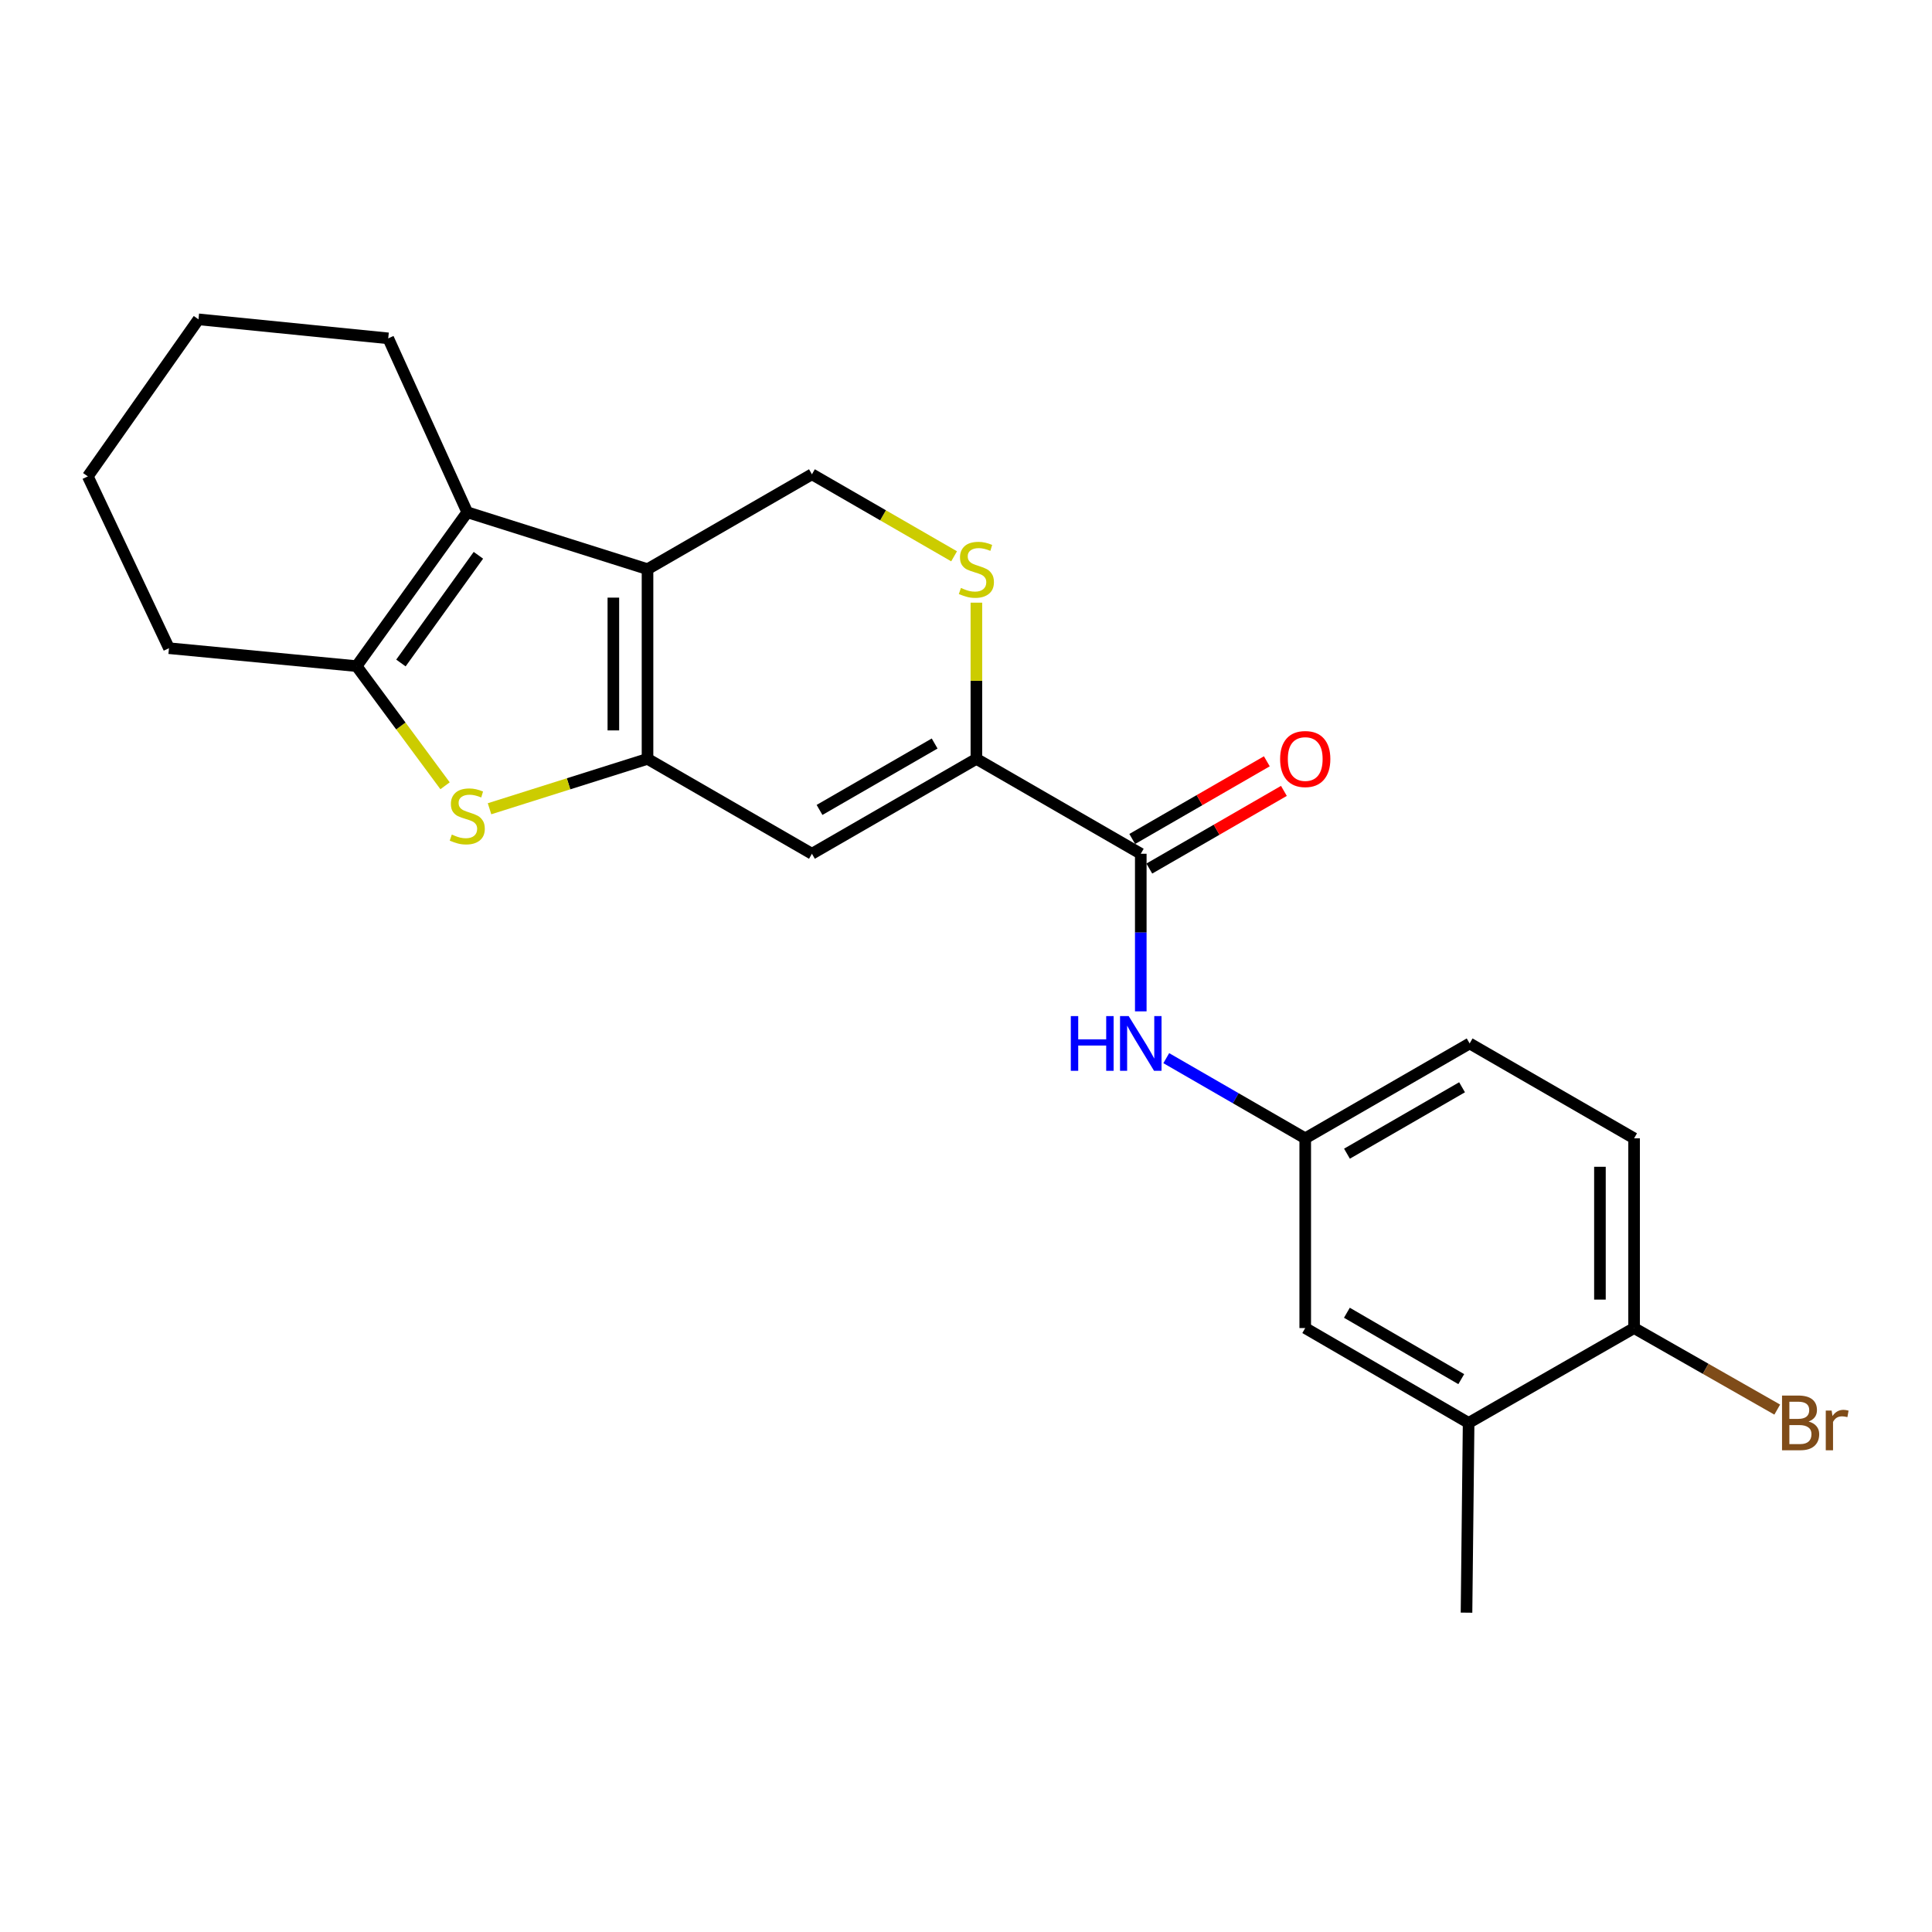 <?xml version='1.0' encoding='iso-8859-1'?>
<svg version='1.1' baseProfile='full'
              xmlns='http://www.w3.org/2000/svg'
                      xmlns:rdkit='http://www.rdkit.org/xml'
                      xmlns:xlink='http://www.w3.org/1999/xlink'
                  xml:space='preserve'
width='1000px' height='1000px' viewBox='0 0 1000 1000'>
<!-- END OF HEADER -->
<rect style='opacity:1.0;fill:#FFFFFF;stroke:none' width='1000' height='1000' x='0' y='0'> </rect>
<path class='bond-0' d='M 335.156,392.788 L 335.156,294.603' style='fill:none;fill-rule:evenodd;stroke:#000000;stroke-width:6px;stroke-linecap:butt;stroke-linejoin:miter;stroke-opacity:1' />
<path class='bond-0' d='M 317.474,378.06 L 317.474,309.331' style='fill:none;fill-rule:evenodd;stroke:#000000;stroke-width:6px;stroke-linecap:butt;stroke-linejoin:miter;stroke-opacity:1' />
<path class='bond-1' d='M 335.156,392.788 L 294.268,405.698' style='fill:none;fill-rule:evenodd;stroke:#000000;stroke-width:6px;stroke-linecap:butt;stroke-linejoin:miter;stroke-opacity:1' />
<path class='bond-1' d='M 294.268,405.698 L 253.38,418.609' style='fill:none;fill-rule:evenodd;stroke:#CCCC00;stroke-width:6px;stroke-linecap:butt;stroke-linejoin:miter;stroke-opacity:1' />
<path class='bond-3' d='M 335.156,392.788 L 420.256,441.905' style='fill:none;fill-rule:evenodd;stroke:#000000;stroke-width:6px;stroke-linecap:butt;stroke-linejoin:miter;stroke-opacity:1' />
<path class='bond-2' d='M 335.156,294.603 L 241.853,265.143' style='fill:none;fill-rule:evenodd;stroke:#000000;stroke-width:6px;stroke-linecap:butt;stroke-linejoin:miter;stroke-opacity:1' />
<path class='bond-8' d='M 335.156,294.603 L 420.256,245.486' style='fill:none;fill-rule:evenodd;stroke:#000000;stroke-width:6px;stroke-linecap:butt;stroke-linejoin:miter;stroke-opacity:1' />
<path class='bond-4' d='M 230.365,406.713 L 207.469,375.752' style='fill:none;fill-rule:evenodd;stroke:#CCCC00;stroke-width:6px;stroke-linecap:butt;stroke-linejoin:miter;stroke-opacity:1' />
<path class='bond-4' d='M 207.469,375.752 L 184.573,344.791' style='fill:none;fill-rule:evenodd;stroke:#000000;stroke-width:6px;stroke-linecap:butt;stroke-linejoin:miter;stroke-opacity:1' />
<path class='bond-18' d='M 241.853,265.143 L 200.949,175.131' style='fill:none;fill-rule:evenodd;stroke:#000000;stroke-width:6px;stroke-linecap:butt;stroke-linejoin:miter;stroke-opacity:1' />
<path class='bond-23' d='M 241.853,265.143 L 184.573,344.791' style='fill:none;fill-rule:evenodd;stroke:#000000;stroke-width:6px;stroke-linecap:butt;stroke-linejoin:miter;stroke-opacity:1' />
<path class='bond-23' d='M 247.617,287.414 L 207.521,343.167' style='fill:none;fill-rule:evenodd;stroke:#000000;stroke-width:6px;stroke-linecap:butt;stroke-linejoin:miter;stroke-opacity:1' />
<path class='bond-5' d='M 420.256,441.905 L 505.376,392.788' style='fill:none;fill-rule:evenodd;stroke:#000000;stroke-width:6px;stroke-linecap:butt;stroke-linejoin:miter;stroke-opacity:1' />
<path class='bond-5' d='M 424.186,419.222 L 483.77,384.84' style='fill:none;fill-rule:evenodd;stroke:#000000;stroke-width:6px;stroke-linecap:butt;stroke-linejoin:miter;stroke-opacity:1' />
<path class='bond-19' d='M 184.573,344.791 L 87.459,335.507' style='fill:none;fill-rule:evenodd;stroke:#000000;stroke-width:6px;stroke-linecap:butt;stroke-linejoin:miter;stroke-opacity:1' />
<path class='bond-6' d='M 505.376,392.788 L 590.466,441.905' style='fill:none;fill-rule:evenodd;stroke:#000000;stroke-width:6px;stroke-linecap:butt;stroke-linejoin:miter;stroke-opacity:1' />
<path class='bond-7' d='M 505.376,392.788 L 505.376,352.363' style='fill:none;fill-rule:evenodd;stroke:#000000;stroke-width:6px;stroke-linecap:butt;stroke-linejoin:miter;stroke-opacity:1' />
<path class='bond-7' d='M 505.376,352.363 L 505.376,311.937' style='fill:none;fill-rule:evenodd;stroke:#CCCC00;stroke-width:6px;stroke-linecap:butt;stroke-linejoin:miter;stroke-opacity:1' />
<path class='bond-9' d='M 590.466,441.905 L 590.466,482.69' style='fill:none;fill-rule:evenodd;stroke:#000000;stroke-width:6px;stroke-linecap:butt;stroke-linejoin:miter;stroke-opacity:1' />
<path class='bond-9' d='M 590.466,482.69 L 590.466,523.475' style='fill:none;fill-rule:evenodd;stroke:#0000FF;stroke-width:6px;stroke-linecap:butt;stroke-linejoin:miter;stroke-opacity:1' />
<path class='bond-13' d='M 594.884,449.562 L 629.716,429.463' style='fill:none;fill-rule:evenodd;stroke:#000000;stroke-width:6px;stroke-linecap:butt;stroke-linejoin:miter;stroke-opacity:1' />
<path class='bond-13' d='M 629.716,429.463 L 664.547,409.364' style='fill:none;fill-rule:evenodd;stroke:#FF0000;stroke-width:6px;stroke-linecap:butt;stroke-linejoin:miter;stroke-opacity:1' />
<path class='bond-13' d='M 586.047,434.247 L 620.878,414.148' style='fill:none;fill-rule:evenodd;stroke:#000000;stroke-width:6px;stroke-linecap:butt;stroke-linejoin:miter;stroke-opacity:1' />
<path class='bond-13' d='M 620.878,414.148 L 655.71,394.049' style='fill:none;fill-rule:evenodd;stroke:#FF0000;stroke-width:6px;stroke-linecap:butt;stroke-linejoin:miter;stroke-opacity:1' />
<path class='bond-24' d='M 493.839,287.946 L 457.047,266.716' style='fill:none;fill-rule:evenodd;stroke:#CCCC00;stroke-width:6px;stroke-linecap:butt;stroke-linejoin:miter;stroke-opacity:1' />
<path class='bond-24' d='M 457.047,266.716 L 420.256,245.486' style='fill:none;fill-rule:evenodd;stroke:#000000;stroke-width:6px;stroke-linecap:butt;stroke-linejoin:miter;stroke-opacity:1' />
<path class='bond-11' d='M 603.662,547.703 L 639.624,568.45' style='fill:none;fill-rule:evenodd;stroke:#0000FF;stroke-width:6px;stroke-linecap:butt;stroke-linejoin:miter;stroke-opacity:1' />
<path class='bond-11' d='M 639.624,568.45 L 675.585,589.196' style='fill:none;fill-rule:evenodd;stroke:#000000;stroke-width:6px;stroke-linecap:butt;stroke-linejoin:miter;stroke-opacity:1' />
<path class='bond-10' d='M 760.155,736.498 L 675.585,687.401' style='fill:none;fill-rule:evenodd;stroke:#000000;stroke-width:6px;stroke-linecap:butt;stroke-linejoin:miter;stroke-opacity:1' />
<path class='bond-10' d='M 756.347,713.842 L 697.149,679.473' style='fill:none;fill-rule:evenodd;stroke:#000000;stroke-width:6px;stroke-linecap:butt;stroke-linejoin:miter;stroke-opacity:1' />
<path class='bond-20' d='M 760.155,736.498 L 759.065,834.712' style='fill:none;fill-rule:evenodd;stroke:#000000;stroke-width:6px;stroke-linecap:butt;stroke-linejoin:miter;stroke-opacity:1' />
<path class='bond-26' d='M 760.155,736.498 L 845.805,687.401' style='fill:none;fill-rule:evenodd;stroke:#000000;stroke-width:6px;stroke-linecap:butt;stroke-linejoin:miter;stroke-opacity:1' />
<path class='bond-14' d='M 675.585,589.196 L 675.585,687.401' style='fill:none;fill-rule:evenodd;stroke:#000000;stroke-width:6px;stroke-linecap:butt;stroke-linejoin:miter;stroke-opacity:1' />
<path class='bond-16' d='M 675.585,589.196 L 760.685,540.089' style='fill:none;fill-rule:evenodd;stroke:#000000;stroke-width:6px;stroke-linecap:butt;stroke-linejoin:miter;stroke-opacity:1' />
<path class='bond-16' d='M 697.188,597.145 L 756.758,562.77' style='fill:none;fill-rule:evenodd;stroke:#000000;stroke-width:6px;stroke-linecap:butt;stroke-linejoin:miter;stroke-opacity:1' />
<path class='bond-12' d='M 845.805,687.401 L 845.805,589.196' style='fill:none;fill-rule:evenodd;stroke:#000000;stroke-width:6px;stroke-linecap:butt;stroke-linejoin:miter;stroke-opacity:1' />
<path class='bond-12' d='M 828.123,672.67 L 828.123,603.927' style='fill:none;fill-rule:evenodd;stroke:#000000;stroke-width:6px;stroke-linecap:butt;stroke-linejoin:miter;stroke-opacity:1' />
<path class='bond-17' d='M 845.805,687.401 L 882.85,708.503' style='fill:none;fill-rule:evenodd;stroke:#000000;stroke-width:6px;stroke-linecap:butt;stroke-linejoin:miter;stroke-opacity:1' />
<path class='bond-17' d='M 882.85,708.503 L 919.896,729.605' style='fill:none;fill-rule:evenodd;stroke:#7F4C19;stroke-width:6px;stroke-linecap:butt;stroke-linejoin:miter;stroke-opacity:1' />
<path class='bond-15' d='M 845.805,589.196 L 760.685,540.089' style='fill:none;fill-rule:evenodd;stroke:#000000;stroke-width:6px;stroke-linecap:butt;stroke-linejoin:miter;stroke-opacity:1' />
<path class='bond-21' d='M 200.949,175.131 L 102.735,165.288' style='fill:none;fill-rule:evenodd;stroke:#000000;stroke-width:6px;stroke-linecap:butt;stroke-linejoin:miter;stroke-opacity:1' />
<path class='bond-22' d='M 87.459,335.507 L 45.455,246.576' style='fill:none;fill-rule:evenodd;stroke:#000000;stroke-width:6px;stroke-linecap:butt;stroke-linejoin:miter;stroke-opacity:1' />
<path class='bond-25' d='M 102.735,165.288 L 45.455,246.576' style='fill:none;fill-rule:evenodd;stroke:#000000;stroke-width:6px;stroke-linecap:butt;stroke-linejoin:miter;stroke-opacity:1' />
<path  class='atom-2' d='M 233.853 431.968
Q 234.173 432.088, 235.493 432.648
Q 236.813 433.208, 238.253 433.568
Q 239.733 433.888, 241.173 433.888
Q 243.853 433.888, 245.413 432.608
Q 246.973 431.288, 246.973 429.008
Q 246.973 427.448, 246.173 426.488
Q 245.413 425.528, 244.213 425.008
Q 243.013 424.488, 241.013 423.888
Q 238.493 423.128, 236.973 422.408
Q 235.493 421.688, 234.413 420.168
Q 233.373 418.648, 233.373 416.088
Q 233.373 412.528, 235.773 410.328
Q 238.213 408.128, 243.013 408.128
Q 246.293 408.128, 250.013 409.688
L 249.093 412.768
Q 245.693 411.368, 243.133 411.368
Q 240.373 411.368, 238.853 412.528
Q 237.333 413.648, 237.373 415.608
Q 237.373 417.128, 238.133 418.048
Q 238.933 418.968, 240.053 419.488
Q 241.213 420.008, 243.133 420.608
Q 245.693 421.408, 247.213 422.208
Q 248.733 423.008, 249.813 424.648
Q 250.933 426.248, 250.933 429.008
Q 250.933 432.928, 248.293 435.048
Q 245.693 437.128, 241.333 437.128
Q 238.813 437.128, 236.893 436.568
Q 235.013 436.048, 232.773 435.128
L 233.853 431.968
' fill='#CCCC00'/>
<path  class='atom-8' d='M 497.376 304.323
Q 497.696 304.443, 499.016 305.003
Q 500.336 305.563, 501.776 305.923
Q 503.256 306.243, 504.696 306.243
Q 507.376 306.243, 508.936 304.963
Q 510.496 303.643, 510.496 301.363
Q 510.496 299.803, 509.696 298.843
Q 508.936 297.883, 507.736 297.363
Q 506.536 296.843, 504.536 296.243
Q 502.016 295.483, 500.496 294.763
Q 499.016 294.043, 497.936 292.523
Q 496.896 291.003, 496.896 288.443
Q 496.896 284.883, 499.296 282.683
Q 501.736 280.483, 506.536 280.483
Q 509.816 280.483, 513.536 282.043
L 512.616 285.123
Q 509.216 283.723, 506.656 283.723
Q 503.896 283.723, 502.376 284.883
Q 500.856 286.003, 500.896 287.963
Q 500.896 289.483, 501.656 290.403
Q 502.456 291.323, 503.576 291.843
Q 504.736 292.363, 506.656 292.963
Q 509.216 293.763, 510.736 294.563
Q 512.256 295.363, 513.336 297.003
Q 514.456 298.603, 514.456 301.363
Q 514.456 305.283, 511.816 307.403
Q 509.216 309.483, 504.856 309.483
Q 502.336 309.483, 500.416 308.923
Q 498.536 308.403, 496.296 307.483
L 497.376 304.323
' fill='#CCCC00'/>
<path  class='atom-10' d='M 554.246 525.929
L 558.086 525.929
L 558.086 537.969
L 572.566 537.969
L 572.566 525.929
L 576.406 525.929
L 576.406 554.249
L 572.566 554.249
L 572.566 541.169
L 558.086 541.169
L 558.086 554.249
L 554.246 554.249
L 554.246 525.929
' fill='#0000FF'/>
<path  class='atom-10' d='M 584.206 525.929
L 593.486 540.929
Q 594.406 542.409, 595.886 545.089
Q 597.366 547.769, 597.446 547.929
L 597.446 525.929
L 601.206 525.929
L 601.206 554.249
L 597.326 554.249
L 587.366 537.849
Q 586.206 535.929, 584.966 533.729
Q 583.766 531.529, 583.406 530.849
L 583.406 554.249
L 579.726 554.249
L 579.726 525.929
L 584.206 525.929
' fill='#0000FF'/>
<path  class='atom-14' d='M 662.585 392.868
Q 662.585 386.068, 665.945 382.268
Q 669.305 378.468, 675.585 378.468
Q 681.865 378.468, 685.225 382.268
Q 688.585 386.068, 688.585 392.868
Q 688.585 399.748, 685.185 403.668
Q 681.785 407.548, 675.585 407.548
Q 669.345 407.548, 665.945 403.668
Q 662.585 399.788, 662.585 392.868
M 675.585 404.348
Q 679.905 404.348, 682.225 401.468
Q 684.585 398.548, 684.585 392.868
Q 684.585 387.308, 682.225 384.508
Q 679.905 381.668, 675.585 381.668
Q 671.265 381.668, 668.905 384.468
Q 666.585 387.268, 666.585 392.868
Q 666.585 398.588, 668.905 401.468
Q 671.265 404.348, 675.585 404.348
' fill='#FF0000'/>
<path  class='atom-18' d='M 936.135 735.778
Q 938.855 736.538, 940.215 738.218
Q 941.615 739.858, 941.615 742.298
Q 941.615 746.218, 939.095 748.458
Q 936.615 750.658, 931.895 750.658
L 922.375 750.658
L 922.375 722.338
L 930.735 722.338
Q 935.575 722.338, 938.015 724.298
Q 940.455 726.258, 940.455 729.858
Q 940.455 734.138, 936.135 735.778
M 926.175 725.538
L 926.175 734.418
L 930.735 734.418
Q 933.535 734.418, 934.975 733.298
Q 936.455 732.138, 936.455 729.858
Q 936.455 725.538, 930.735 725.538
L 926.175 725.538
M 931.895 747.458
Q 934.655 747.458, 936.135 746.138
Q 937.615 744.818, 937.615 742.298
Q 937.615 739.978, 935.975 738.818
Q 934.375 737.618, 931.295 737.618
L 926.175 737.618
L 926.175 747.458
L 931.895 747.458
' fill='#7F4C19'/>
<path  class='atom-18' d='M 948.055 730.098
L 948.495 732.938
Q 950.655 729.738, 954.175 729.738
Q 955.295 729.738, 956.815 730.138
L 956.215 733.498
Q 954.495 733.098, 953.535 733.098
Q 951.855 733.098, 950.735 733.778
Q 949.655 734.418, 948.775 735.978
L 948.775 750.658
L 945.015 750.658
L 945.015 730.098
L 948.055 730.098
' fill='#7F4C19'/>
</svg>
